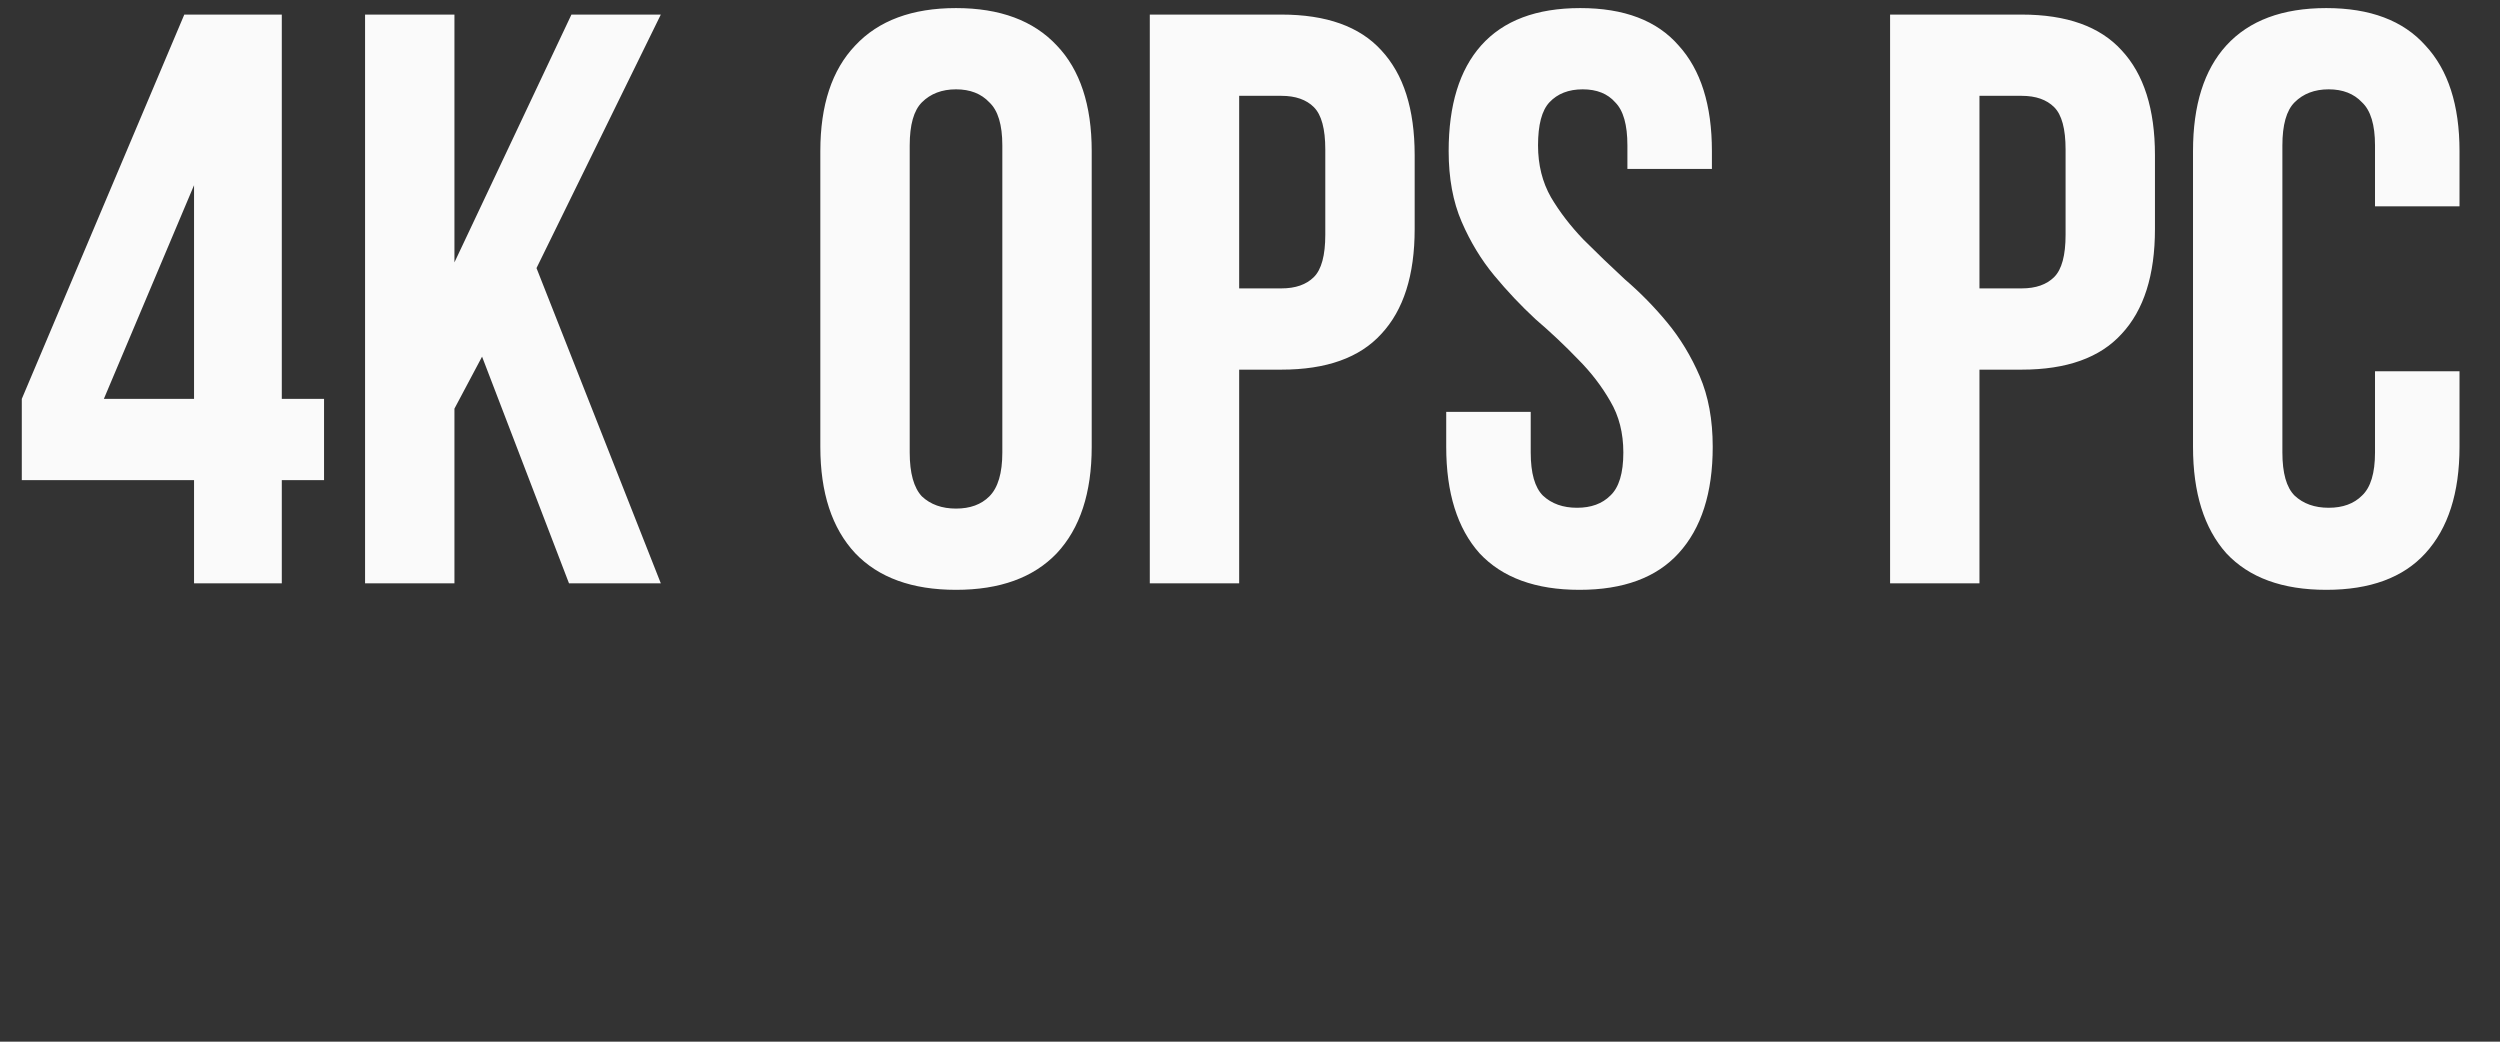 <svg width="240" height="100" viewBox="0 0 240 100" fill="none" xmlns="http://www.w3.org/2000/svg">
<rect x="0" y="0" width="240" height="100" fill="#333333" stroke="none"/>
<path d="M2.092 38.294L17.692 1.4H27.052V38.294H31.108V46.094H27.052V56H18.628V46.094H2.092V38.294ZM18.628 38.294V17.78L9.97 38.294H18.628ZM46.278 34.238L43.626 39.23V56H35.046V1.4H43.626V25.19L54.858 1.4H63.438L51.504 25.736L63.438 56H54.624L46.278 34.238ZM87.332 43.442C87.332 45.418 87.722 46.822 88.502 47.654C89.334 48.434 90.426 48.824 91.778 48.824C93.13 48.824 94.196 48.434 94.976 47.654C95.808 46.822 96.224 45.418 96.224 43.442V13.958C96.224 11.982 95.808 10.604 94.976 9.824C94.196 8.992 93.13 8.576 91.778 8.576C90.426 8.576 89.334 8.992 88.502 9.824C87.722 10.604 87.332 11.982 87.332 13.958V43.442ZM78.752 14.504C78.752 10.084 79.87 6.704 82.106 4.364C84.342 1.972 87.566 0.776 91.778 0.776C95.99 0.776 99.214 1.972 101.45 4.364C103.686 6.704 104.804 10.084 104.804 14.504V42.896C104.804 47.316 103.686 50.722 101.45 53.114C99.214 55.454 95.99 56.624 91.778 56.624C87.566 56.624 84.342 55.454 82.106 53.114C79.87 50.722 78.752 47.316 78.752 42.896V14.504ZM123.016 1.4C127.332 1.4 130.53 2.544 132.61 4.832C134.742 7.12 135.808 10.474 135.808 14.894V21.992C135.808 26.412 134.742 29.766 132.61 32.054C130.53 34.342 127.332 35.486 123.016 35.486H118.96V56H110.38V1.4H123.016ZM118.96 9.2V27.686H123.016C124.368 27.686 125.408 27.322 126.136 26.594C126.864 25.866 127.228 24.514 127.228 22.538V14.348C127.228 12.372 126.864 11.02 126.136 10.292C125.408 9.564 124.368 9.2 123.016 9.2H118.96ZM139.071 14.504C139.071 10.084 140.111 6.704 142.191 4.364C144.323 1.972 147.495 0.776 151.707 0.776C155.919 0.776 159.065 1.972 161.145 4.364C163.277 6.704 164.343 10.084 164.343 14.504V16.22H156.231V13.958C156.231 11.982 155.841 10.604 155.061 9.824C154.333 8.992 153.293 8.576 151.941 8.576C150.589 8.576 149.523 8.992 148.743 9.824C148.015 10.604 147.651 11.982 147.651 13.958C147.651 15.83 148.067 17.494 148.899 18.95C149.731 20.354 150.771 21.706 152.019 23.006C153.267 24.254 154.593 25.528 155.997 26.828C157.453 28.076 158.805 29.454 160.053 30.962C161.301 32.47 162.341 34.186 163.173 36.11C164.005 38.034 164.421 40.296 164.421 42.896C164.421 47.316 163.329 50.722 161.145 53.114C159.013 55.454 155.841 56.624 151.629 56.624C147.417 56.624 144.219 55.454 142.035 53.114C139.903 50.722 138.837 47.316 138.837 42.896V39.542H146.949V43.442C146.949 45.418 147.339 46.796 148.119 47.576C148.951 48.356 150.043 48.746 151.395 48.746C152.747 48.746 153.813 48.356 154.593 47.576C155.425 46.796 155.841 45.418 155.841 43.442C155.841 41.57 155.425 39.932 154.593 38.528C153.761 37.072 152.721 35.72 151.473 34.472C150.225 33.172 148.873 31.898 147.417 30.65C146.013 29.35 144.687 27.946 143.439 26.438C142.191 24.93 141.151 23.214 140.319 21.29C139.487 19.366 139.071 17.104 139.071 14.504ZM194.084 1.4C198.4 1.4 201.598 2.544 203.678 4.832C205.81 7.12 206.876 10.474 206.876 14.894V21.992C206.876 26.412 205.81 29.766 203.678 32.054C201.598 34.342 198.4 35.486 194.084 35.486H190.028V56H181.448V1.4H194.084ZM190.028 9.2V27.686H194.084C195.436 27.686 196.476 27.322 197.204 26.594C197.932 25.866 198.296 24.514 198.296 22.538V14.348C198.296 12.372 197.932 11.02 197.204 10.292C196.476 9.564 195.436 9.2 194.084 9.2H190.028ZM236.113 35.642V42.896C236.113 47.316 235.021 50.722 232.837 53.114C230.705 55.454 227.533 56.624 223.321 56.624C219.109 56.624 215.911 55.454 213.727 53.114C211.595 50.722 210.529 47.316 210.529 42.896V14.504C210.529 10.084 211.595 6.704 213.727 4.364C215.911 1.972 219.109 0.776 223.321 0.776C227.533 0.776 230.705 1.972 232.837 4.364C235.021 6.704 236.113 10.084 236.113 14.504V19.808H228.001V13.958C228.001 11.982 227.585 10.604 226.753 9.824C225.973 8.992 224.907 8.576 223.555 8.576C222.203 8.576 221.111 8.992 220.279 9.824C219.499 10.604 219.109 11.982 219.109 13.958V43.442C219.109 45.418 219.499 46.796 220.279 47.576C221.111 48.356 222.203 48.746 223.555 48.746C224.907 48.746 225.973 48.356 226.753 47.576C227.585 46.796 228.001 45.418 228.001 43.442V35.642H236.113Z" fill="#FAFAFA"/>
</svg>
